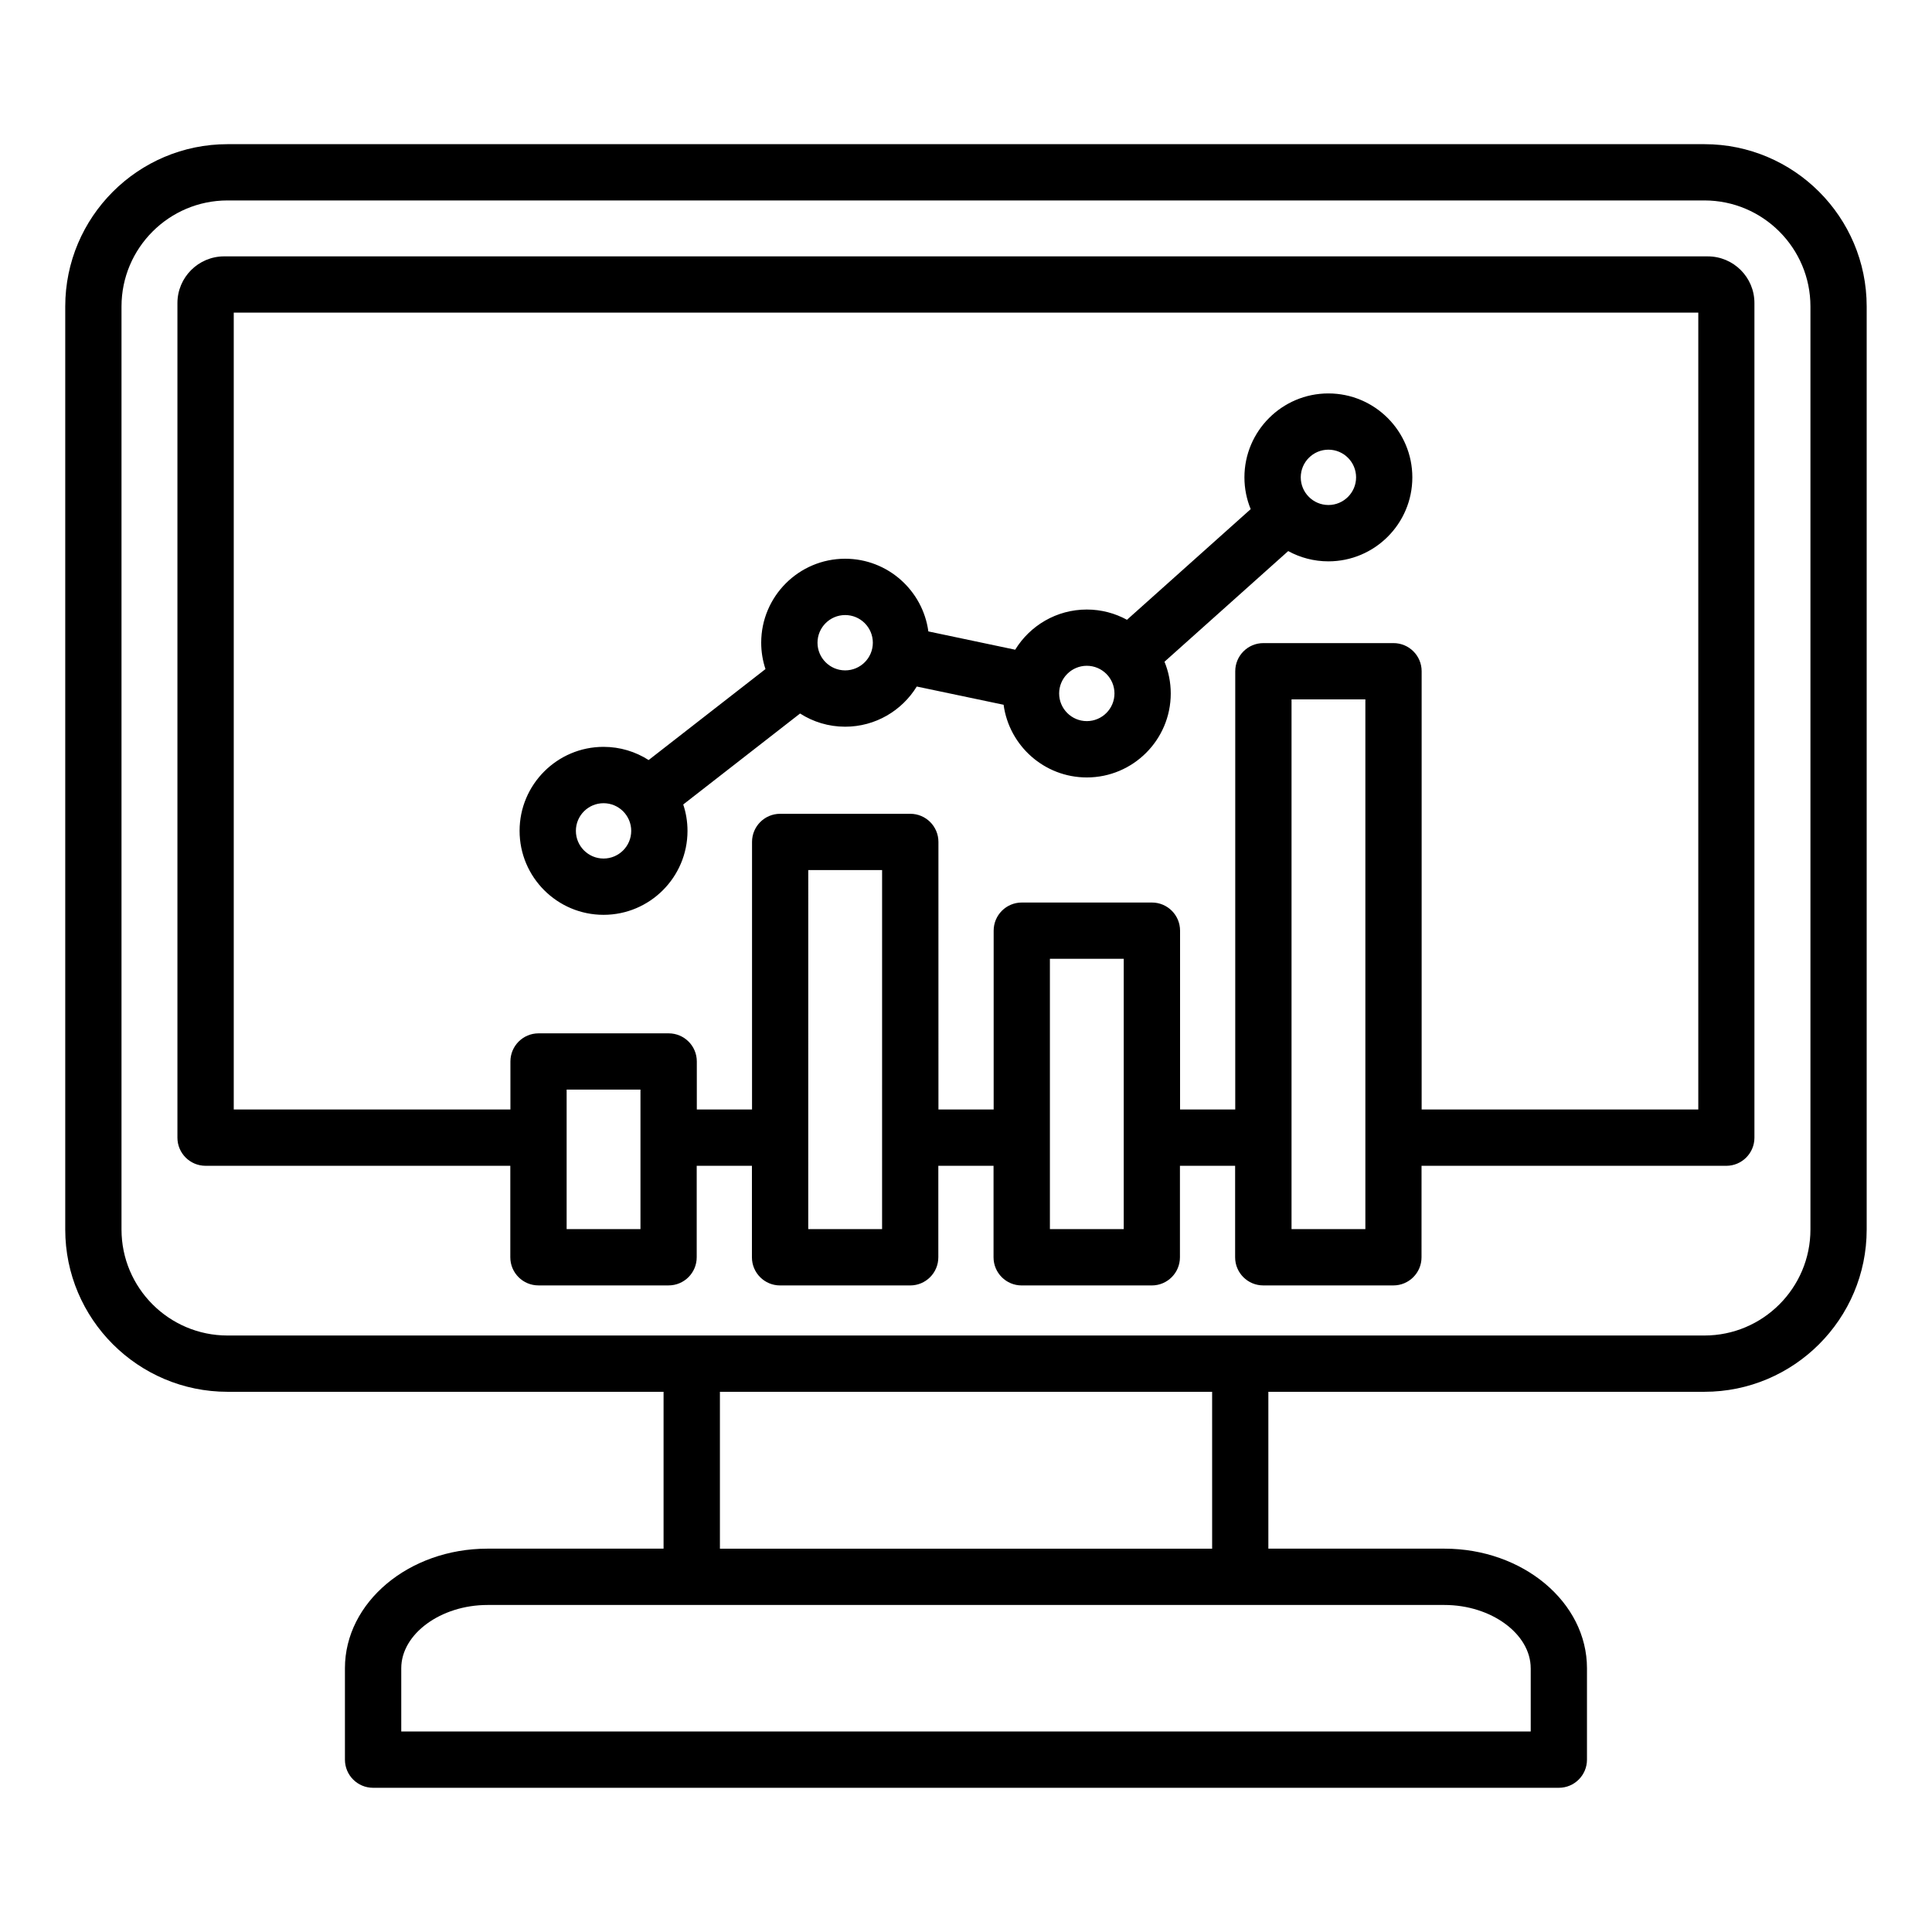 <?xml version="1.0" encoding="UTF-8"?>
<!-- Uploaded to: SVG Repo, www.svgrepo.com, Generator: SVG Repo Mixer Tools -->
<svg fill="#000000" width="800px" height="800px" version="1.1" viewBox="144 144 512 512" xmlns="http://www.w3.org/2000/svg">
 <path d="m596.58 211.94h-393.17c-6.832 0-12.391 5.559-12.391 12.391v221.16c0 4.121 3.336 7.457 7.457 7.457h80.762v24.242c0 4.121 3.336 7.457 7.457 7.457h34.484c4.121 0 7.457-3.336 7.457-7.457v-24.238h14.633v24.246c0 4.121 3.336 7.457 7.457 7.457h34.484c4.121 0 7.457-3.336 7.457-7.457v-24.246h14.633v24.246c0 4.121 3.336 7.457 7.457 7.457h34.484c4.121 0 7.457-3.336 7.457-7.457v-24.246h14.625v24.242c0 4.121 3.336 7.457 7.457 7.457h34.484c4.121 0 7.457-3.336 7.457-7.457l0.004-24.242h80.762c4.121 0 7.457-3.336 7.457-7.457v-221.16c0.023-6.828-5.531-12.391-12.367-12.391zm-282.85 257.79h-19.566v-36.973h19.566zm64.031 0h-19.566l0.004-95.152h19.566zm64.039 0h-19.566v-71.637h19.566zm64.035 0h-19.566v-140.39h19.566zm88.219-31.703h-73.305v-116.14c0-4.121-3.336-7.457-7.457-7.457h-34.484c-4.121 0-7.457 3.336-7.457 7.457v116.14h-14.625v-47.391c0-4.121-3.336-7.457-7.457-7.457h-34.484c-4.121 0-7.457 3.336-7.457 7.457v47.391h-14.633l-0.004-70.906c0-4.121-3.336-7.457-7.457-7.457h-34.484c-4.121 0-7.457 3.336-7.457 7.457v70.91h-14.633v-12.727c0-4.121-3.336-7.457-7.457-7.457h-34.484c-4.121 0-7.457 3.336-7.457 7.457v12.727h-73.32v-211.18h388.12v211.17zm1.637-255.82h-391.39c-23.723 0-43.012 19.297-43.012 43.012v244.61c0 23.723 19.297 43.012 43.012 43.012h115.55v41.57h-46.66c-20.828 0-37.781 14.211-37.781 31.688v24.227c0 4.121 3.336 7.457 7.457 7.457h314.24c4.121 0 7.457-3.336 7.457-7.457v-24.227c0-17.469-16.945-31.688-37.781-31.688h-46.656v-41.57h115.55c23.723 0 43.012-19.297 43.012-43.012v-244.61c0.008-23.715-19.289-43.012-43.012-43.012zm-46.035 403.89v16.766l-299.32 0.004v-16.766c0-9.09 10.469-16.766 22.859-16.766h253.6c12.391-0.004 22.855 7.672 22.855 16.762zm-84.441-31.68h-130.43v-41.57h130.44l0.004 41.57zm158.57-84.59c0 15.492-12.605 28.098-28.098 28.098h-391.39c-15.492 0-28.098-12.605-28.098-28.098v-244.61c0-15.492 12.605-28.098 28.098-28.098h391.39c15.492 0 28.098 12.605 28.098 28.098zm-319.84-83.387c12.27 0 22.25-9.98 22.25-22.25 0-2.441-0.398-4.793-1.133-6.992l30.965-24.109c3.453 2.211 7.551 3.496 11.949 3.496 8.02 0 15.062-4.266 18.977-10.648l23.012 4.832c1.469 10.859 10.789 19.262 22.047 19.262 12.27 0 22.25-9.98 22.25-22.25 0-2.977-0.594-5.816-1.66-8.414l32.785-29.324c3.164 1.73 6.797 2.719 10.648 2.719 12.27 0 22.25-9.98 22.25-22.25s-9.98-22.25-22.25-22.25c-12.27 0-22.25 9.98-22.25 22.25 0 2.977 0.594 5.816 1.66 8.414l-32.785 29.324c-3.164-1.73-6.797-2.719-10.648-2.719-8.02 0-15.062 4.266-18.977 10.648l-23.012-4.848c-1.469-10.859-10.789-19.262-22.047-19.262-12.27 0-22.25 9.98-22.25 22.25 0 2.441 0.402 4.793 1.133 6.992l-30.965 24.109c-3.453-2.211-7.551-3.496-11.949-3.496-12.27 0-22.25 9.98-22.25 22.25-0.008 12.285 9.977 22.266 22.25 22.266zm192.1-123.27c4.047 0 7.332 3.289 7.332 7.332 0 4.039-3.289 7.332-7.332 7.332-4.039 0-7.332-3.289-7.332-7.332s3.293-7.332 7.332-7.332zm-64.031 57.27c4.039 0 7.332 3.289 7.332 7.332 0 4.047-3.289 7.332-7.332 7.332-4.039 0-7.332-3.289-7.332-7.332 0-4.039 3.293-7.332 7.332-7.332zm-64.035-13.445c4.047 0 7.332 3.289 7.332 7.332 0 4.047-3.289 7.332-7.332 7.332-4.039 0-7.332-3.289-7.332-7.332 0-4.039 3.289-7.332 7.332-7.332zm-64.031 49.863c4.047 0 7.332 3.289 7.332 7.332 0 4.047-3.289 7.332-7.332 7.332-4.039 0-7.332-3.289-7.332-7.332-0.004-4.043 3.285-7.332 7.332-7.332z"/>
</svg>